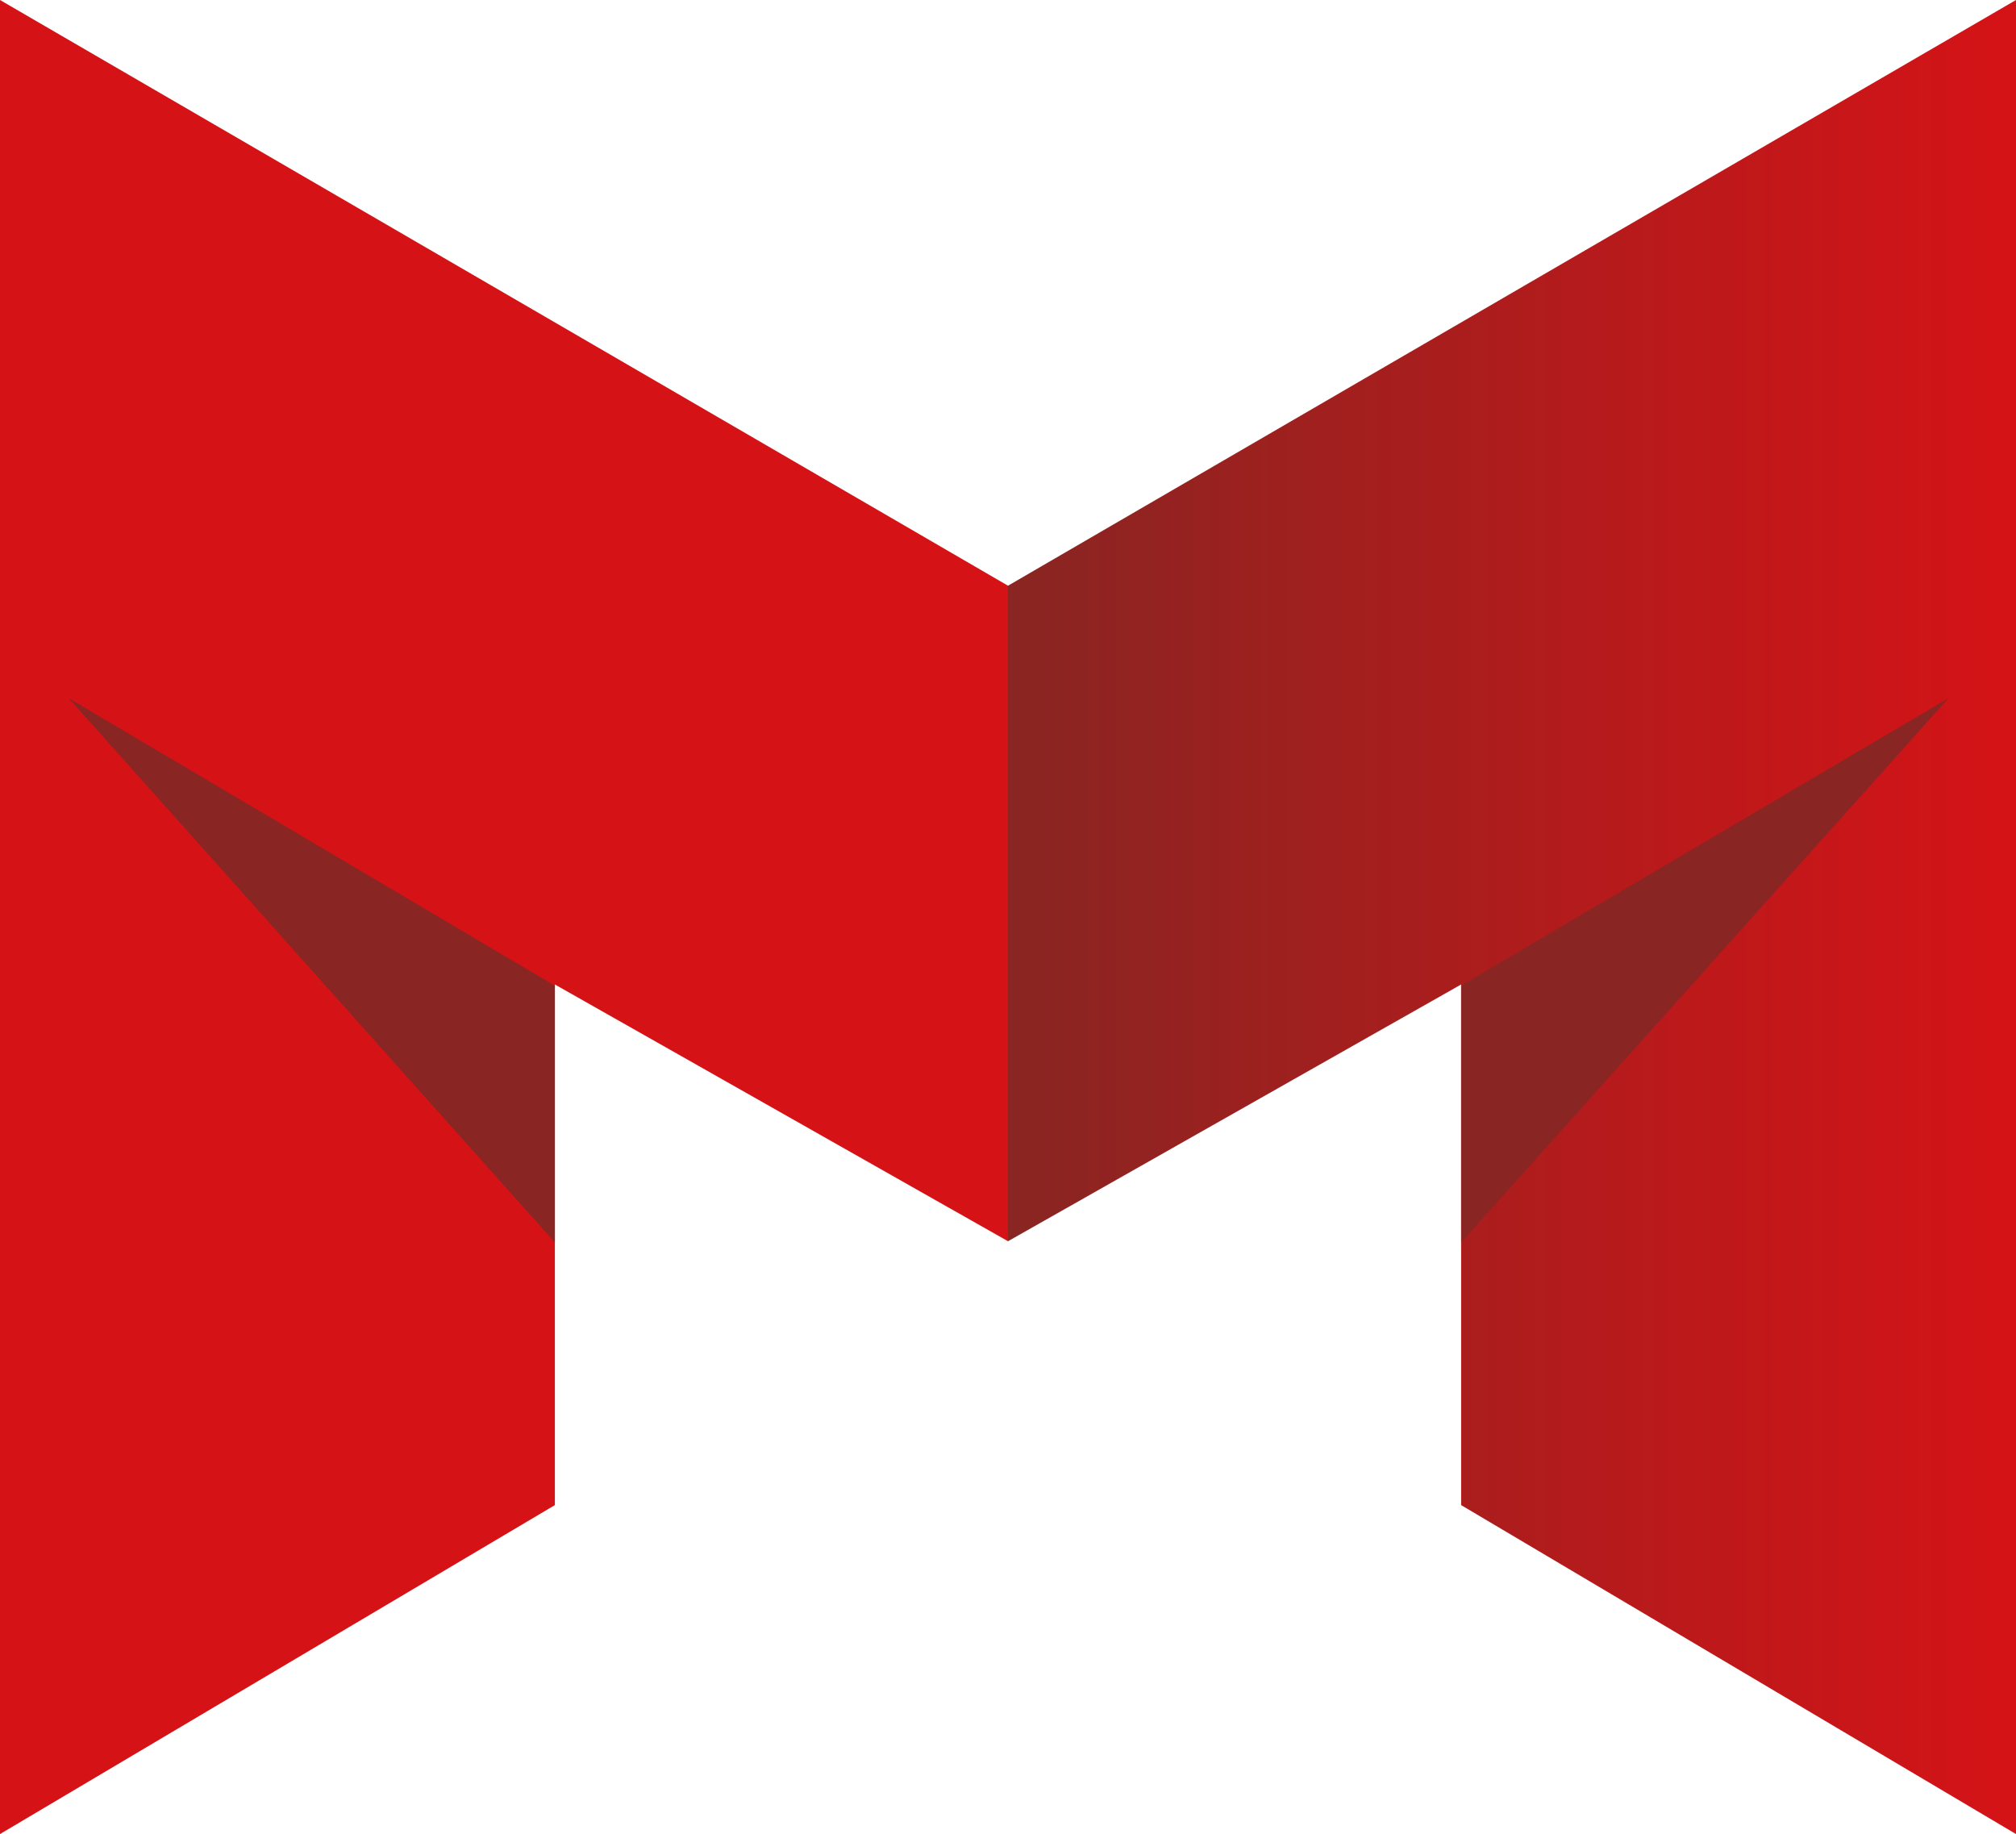 <?xml version="1.0" encoding="utf-8"?>
<!-- Generator: Adobe Illustrator 25.2.1, SVG Export Plug-In . SVG Version: 6.00 Build 0)  -->
<svg version="1.1" id="Group_15" xmlns="http://www.w3.org/2000/svg" xmlns:xlink="http://www.w3.org/1999/xlink" x="0px" y="0px"
	 viewBox="0 0 170.4 155" style="enable-background:new 0 0 170.4 155;" xml:space="preserve">
<style type="text/css">
	.st0{fill:#D51317;}
	.st1{fill-rule:evenodd;clip-rule:evenodd;fill:#892522;}
	.st2{fill:url(#SVGID_1_);}
</style>
<g>
	<g>
		<polyline class="st0" points="0,0 0,155 46.9,127.2 46.9,83.2 85.2,104.9 85.2,104.9 85.2,49.5 		"/>
		<polygon class="st1" points="5.8,59 46.9,83.3 46.9,105 		"/>
	</g>
	<g>
		
			<linearGradient id="SVGID_1_" gradientUnits="userSpaceOnUse" x1="1862.425" y1="-1506.488" x2="1777.217" y2="-1506.488" gradientTransform="matrix(1 0 0 1 -1692 1584)">
			<stop  offset="0" style="stop-color:#D51317"/>
			<stop  offset="0.992" style="stop-color:#892522"/>
			<stop  offset="1" style="stop-color:#892522"/>
		</linearGradient>
		<polyline class="st2" points="170.4,0 170.4,155 123.5,127.2 123.5,83.2 85.2,104.9 85.2,104.9 85.2,49.5 		"/>
		<polygon class="st1" points="164.7,59 123.5,83.3 123.5,105 		"/>
	</g>
</g>
</svg>
